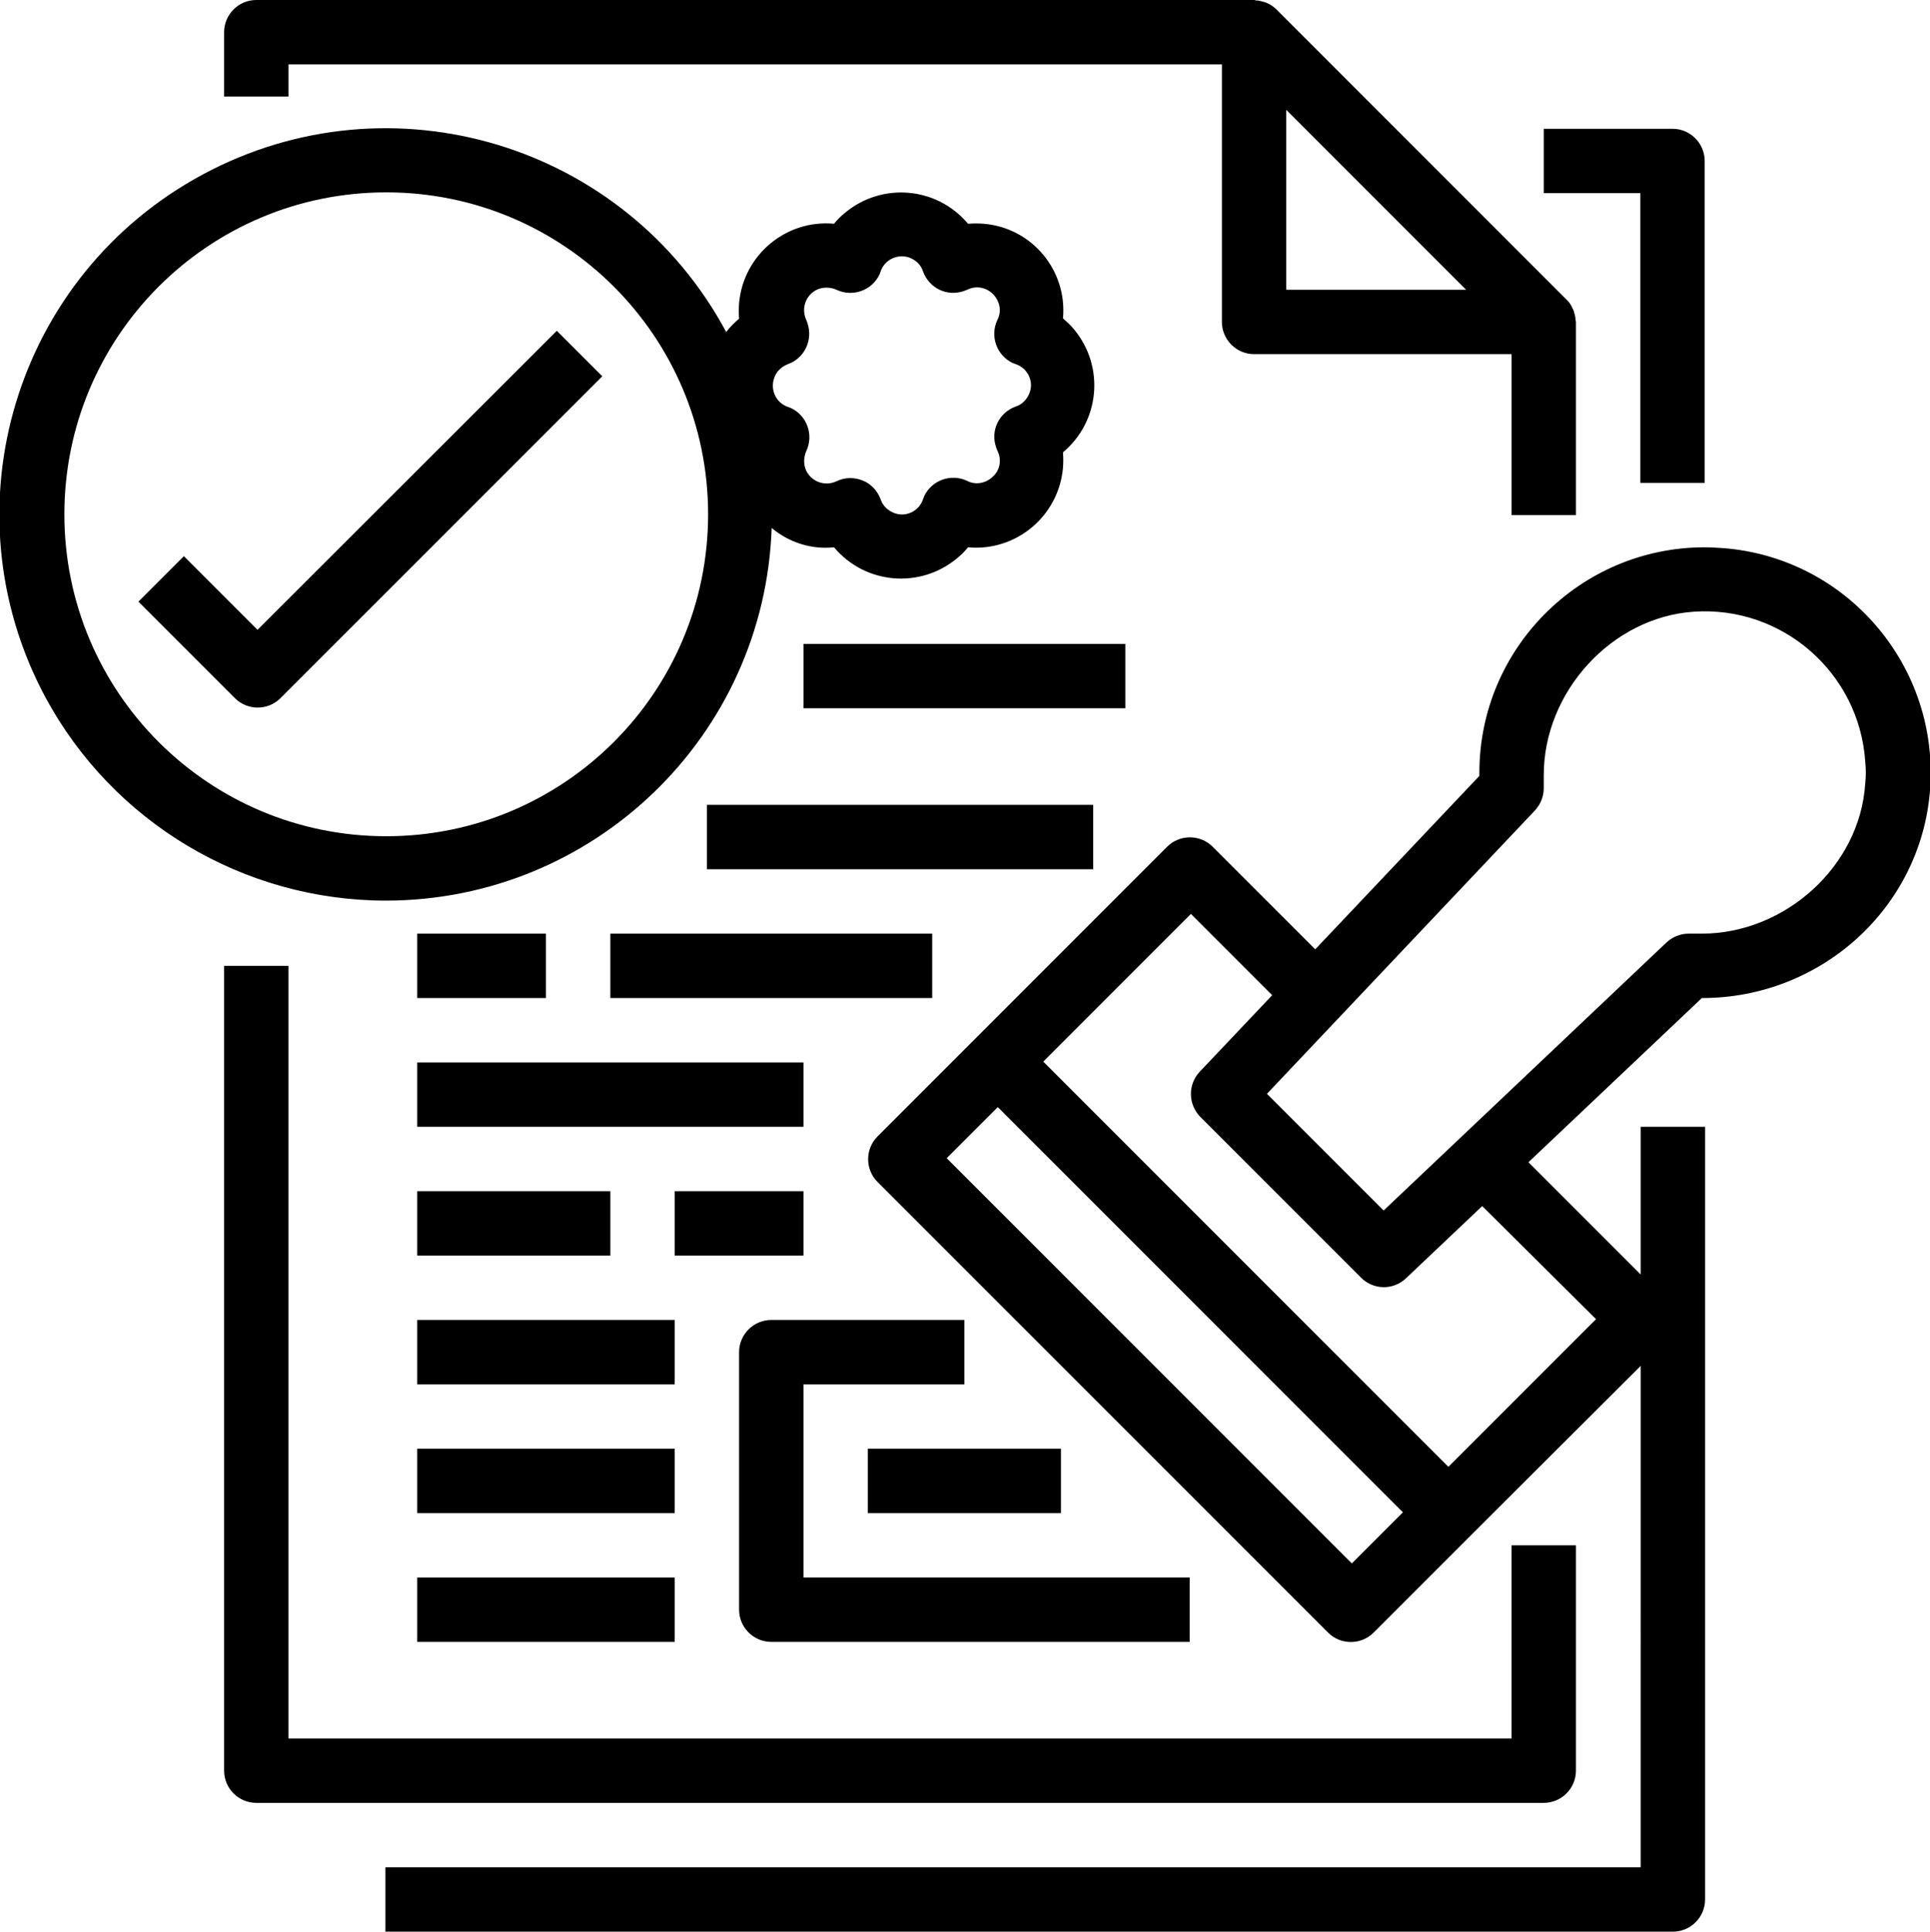 <?xml version="1.0" encoding="utf-8"?>
<!-- Generator: Adobe Illustrator 24.1.1, SVG Export Plug-In . SVG Version: 6.00 Build 0)  -->
<svg version="1.1" id="Layer_1" xmlns="http://www.w3.org/2000/svg" xmlns:xlink="http://www.w3.org/1999/xlink" x="0px" y="0px"
	 viewBox="0 0 479.7 480" style="enable-background:new 0 0 479.7 480;" xml:space="preserve">
<g id="Layer_2_1_">
	<g id="Layer_1-2">
		<path d="M423.7,120V40c0-4.4-3.6-8-8-8h-32v16h24v72H423.7z"/>
		<path d="M55.7,240v200c0,4.4,3.6,8,8,8h320c4.4,0,8-3.6,8-8v-56h-16v48h-304V240H55.7z"/>
		<path d="M315,0.8c-0.2-0.1-0.5-0.2-0.8-0.3c-0.7-0.2-1.4-0.4-2.1-0.4C312,0.1,311.9,0,311.7,0h-248c-4.4,0-8,3.6-8,8v16h16v-8h232
			v64c0,4.4,3.6,8,8,8h64v40h16V80c0-0.2-0.1-0.3-0.1-0.5c0-0.7-0.2-1.4-0.4-2.1c-0.1-0.3-0.2-0.5-0.3-0.7c-0.4-0.9-0.9-1.7-1.6-2.3
			l-72-72C316.6,1.7,315.9,1.2,315,0.8z M364.4,72h-44.7V27.3L364.4,72z"/>
		<path d="M183.7,336v64c0,4.4,3.6,8,8,8h104v-16h-96v-48h40v-16h-48C187.3,328,183.7,331.6,183.7,336z"/>
		<path d="M215.7,360h48v16h-48L215.7,360z"/>
		<path d="M423.7,136c-30.9,0-56,25.1-56,56v0.8l-40.8,43.1l-25.5-25.5c-3.1-3.1-8.2-3.1-11.3,0l-72,72c-3.1,3.1-3.1,8.2,0,11.3
			l112,112c3.1,3.1,8.2,3.1,11.3,0l24-24l42.4-42.3V464h-312v16h320c4.4,0,8-3.6,8-8V280h-16v36.7l-27.9-27.9l43.1-40.8h0.1
			c29.4,0,54.3-22.3,56.6-51.6c2.4-30.8-20.6-57.8-51.4-60.2C426.7,136.1,425.2,136,423.7,136z M336,388.5L235.3,287.8l12.7-12.7
			l100.7,100.7L336,388.5z M396.7,327.8L360,364.5L259.3,263.8l36.7-36.7l20.2,20.2l-18,19c-3,3.2-2.9,8.1,0.1,11.2l40,40
			c3.1,3.1,8,3.1,11.1,0.2l19-18L396.7,327.8z M463.6,194.7c-1.3,20.6-20,37.3-40.6,37.3h-3.3c-2,0-4,0.8-5.5,2.2l-70.3,66.6l-29-29
			l66.6-70.4c1.4-1.5,2.2-3.5,2.2-5.5v-3.3c0-20.6,16.8-39.2,37.3-40.6c22-1.5,41.1,15.2,42.6,37.2
			C463.8,191.1,463.8,192.9,463.6,194.7L463.6,194.7z"/>
		<path d="M151.7,232h80v16h-80V232z"/>
		<path d="M103.7,264h96v16h-96L103.7,264z"/>
		<path d="M175.7,200h96v16h-96L175.7,200z"/>
		<path d="M103.7,296h48v16h-48L103.7,296z"/>
		<path d="M103.7,328h64v16h-64L103.7,328z"/>
		<path d="M103.7,360h64v16h-64L103.7,360z"/>
		<path d="M103.7,392h64v16h-64L103.7,392z"/>
		<path d="M103.7,232h32v16h-32L103.7,232z"/>
		<path d="M167.7,296h32v16h-32V296z"/>
		<path d="M199.7,160h80v16h-80L199.7,160z"/>
		<path d="M96,223.8c51.7-0.1,94-41,95.8-92.6c4.3,3.6,9.9,5.4,15.5,4.8c7.7,9.2,21.4,10.4,30.6,2.7c1-0.8,1.9-1.7,2.7-2.7
			c11.9,1.1,22.5-7.7,23.6-19.7c0.1-1.3,0.1-2.6,0-3.9c9.2-7.7,10.4-21.3,2.8-30.5c-0.8-1-1.8-1.9-2.8-2.8
			c1.1-11.9-7.7-22.5-19.7-23.5c-1.3-0.1-2.6-0.1-3.9,0c-7.7-9.2-21.4-10.4-30.6-2.7c-1,0.8-1.9,1.7-2.7,2.7
			c-11.9-1.1-22.5,7.7-23.6,19.7c-0.1,1.3-0.1,2.6,0,3.9c-1.2,1-2.3,2.1-3.2,3.3c-25.1-46.7-83.2-64.3-130-39.2s-64.3,83.2-39.2,130
			C28.1,204.4,60.6,223.8,96,223.8z M195.8,90.5c4.2-1.5,6.3-6,4.9-10.2c-0.1-0.3-0.2-0.5-0.3-0.8c-1.3-2.8-0.2-6.1,2.6-7.5
			c1.5-0.7,3.3-0.7,4.9,0c4,1.9,8.8,0.2,10.7-3.8c0.1-0.3,0.2-0.5,0.3-0.8c1-2.9,4.2-4.4,7.1-3.4c1.6,0.6,2.9,1.8,3.4,3.4
			c1.5,4.2,6,6.4,10.2,4.9c0.3-0.1,0.5-0.2,0.8-0.3c2.8-1.4,6.1-0.2,7.5,2.6c0.8,1.5,0.8,3.4,0,4.9c-1.9,4-0.2,8.8,3.8,10.7
			c0.3,0.1,0.5,0.2,0.8,0.3c2.9,1,4.5,4.2,3.4,7.1c-0.6,1.6-1.8,2.9-3.4,3.4c-4.2,1.5-6.4,6-4.9,10.2c0.1,0.3,0.2,0.5,0.3,0.8
			c1.1,2.1,0.7,4.8-1.1,6.4c-1.7,1.7-4.3,2.2-6.4,1.1c-4-1.9-8.8-0.2-10.7,3.8c-0.1,0.3-0.2,0.5-0.3,0.8c-1,2.9-4.2,4.5-7.1,3.4
			c-1.6-0.6-2.9-1.8-3.4-3.4c-0.8-2.1-2.4-3.9-4.5-4.7c-1-0.4-2-0.6-3.1-0.6c-1.2,0-2.4,0.3-3.4,0.8c-2.8,1.3-6.1,0.2-7.5-2.6
			c-0.7-1.5-0.7-3.3,0-4.9c1.9-4,0.2-8.8-3.8-10.7c-0.3-0.1-0.5-0.2-0.8-0.3c-2.9-1-4.4-4.2-3.4-7.1
			C192.9,92.4,194.1,91.2,195.8,90.5L195.8,90.5z M96,47.8c44.2,0,80,35.8,80,80s-35.8,80-80,80s-80-35.8-80-80S51.8,47.8,96,47.8z"
			/>
		<path d="M58.4,173.5c3.1,3.1,8.2,3.1,11.3,0l80-80l-11.3-11.3L64,156.5l-18.3-18.3l-11.3,11.3L58.4,173.5z"/>
	</g>
</g>
</svg>

